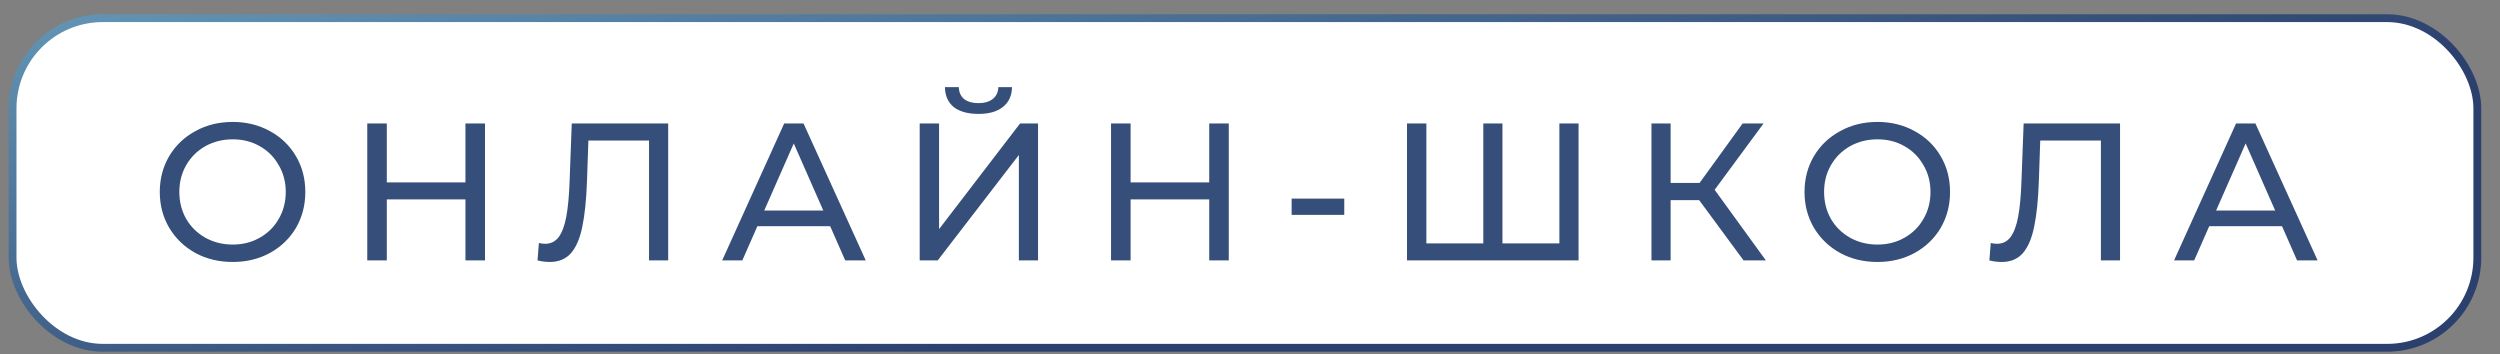 <?xml version="1.0" encoding="UTF-8"?> <svg xmlns="http://www.w3.org/2000/svg" width="113" height="16" viewBox="0 0 113 16" fill="none"><rect x="0" y="0" width="113" height="16" fill="#808080" stroke="none"/><rect x="0.568" y="0.821" width="111.407" height="14.899" rx="4.076" fill="white"></rect><rect x="0.568" y="0.821" width="111.407" height="14.899" rx="4.076" stroke="url(#paint0_linear_1366_1476)" stroke-width="0.354"></rect><path d="M10.52 11.841C9.895 11.841 9.332 11.706 8.831 11.434C8.33 11.158 7.936 10.777 7.647 10.294C7.364 9.811 7.222 9.271 7.222 8.676C7.222 8.081 7.364 7.542 7.647 7.058C7.936 6.575 8.33 6.198 8.831 5.927C9.332 5.649 9.895 5.511 10.52 5.511C11.139 5.511 11.699 5.649 12.2 5.927C12.701 6.198 13.093 6.575 13.376 7.058C13.659 7.536 13.8 8.075 13.8 8.676C13.8 9.277 13.659 9.82 13.376 10.303C13.093 10.78 12.701 11.158 12.2 11.434C11.699 11.706 11.139 11.841 10.52 11.841ZM10.52 11.054C10.974 11.054 11.381 10.951 11.74 10.745C12.106 10.539 12.392 10.256 12.598 9.896C12.81 9.531 12.916 9.124 12.916 8.676C12.916 8.228 12.81 7.824 12.598 7.465C12.392 7.099 12.106 6.814 11.74 6.607C11.381 6.401 10.974 6.298 10.52 6.298C10.066 6.298 9.654 6.401 9.282 6.607C8.917 6.814 8.628 7.099 8.416 7.465C8.21 7.824 8.106 8.228 8.106 8.676C8.106 9.124 8.21 9.531 8.416 9.896C8.628 10.256 8.917 10.539 9.282 10.745C9.654 10.951 10.066 11.054 10.52 11.054ZM21.922 5.582V11.771H21.038V9.012H17.484V11.771H16.6V5.582H17.484V8.243H21.038V5.582H21.922ZM30.202 5.582V11.771H29.336V6.351H26.595L26.533 8.163C26.503 9.018 26.433 9.711 26.321 10.241C26.215 10.771 26.044 11.172 25.808 11.443C25.572 11.709 25.254 11.841 24.853 11.841C24.671 11.841 24.485 11.818 24.296 11.771L24.358 10.984C24.452 11.007 24.547 11.019 24.641 11.019C24.894 11.019 25.098 10.919 25.251 10.718C25.404 10.512 25.519 10.206 25.596 9.799C25.672 9.392 25.723 8.856 25.746 8.19L25.843 5.582H30.202ZM37.523 10.223H34.234L33.553 11.771H32.642L35.445 5.582H36.32L39.132 11.771H38.204L37.523 10.223ZM37.213 9.516L35.878 6.484L34.543 9.516H37.213ZM41.57 5.582H42.446V10.356L46.106 5.582H46.919V11.771H46.053V7.005L42.384 11.771H41.57V5.582ZM44.232 5.149C43.748 5.149 43.374 5.045 43.109 4.839C42.849 4.627 42.717 4.326 42.711 3.937H43.339C43.344 4.167 43.424 4.347 43.577 4.477C43.736 4.6 43.955 4.662 44.232 4.662C44.497 4.662 44.709 4.6 44.868 4.477C45.033 4.347 45.119 4.167 45.124 3.937H45.743C45.737 4.32 45.602 4.618 45.337 4.83C45.077 5.042 44.709 5.149 44.232 5.149ZM55.541 5.582V11.771H54.657V9.012H51.103V11.771H50.219V5.582H51.103V8.243H54.657V5.582H55.541ZM58.382 8.977H60.761V9.711H58.382V8.977ZM71.351 5.582V11.771H63.597V5.582H64.472V11.001H67.045V5.582H67.911V11.001H70.484V5.582H71.351ZM76.803 9.047H75.512V11.771H74.646V5.582H75.512V8.269H76.821L78.766 5.582H79.712L77.502 8.579L79.818 11.771H78.81L76.803 9.047ZM84.862 11.841C84.237 11.841 83.675 11.706 83.174 11.434C82.673 11.158 82.278 10.777 81.989 10.294C81.706 9.811 81.564 9.271 81.564 8.676C81.564 8.081 81.706 7.542 81.989 7.058C82.278 6.575 82.673 6.198 83.174 5.927C83.675 5.649 84.237 5.511 84.862 5.511C85.481 5.511 86.041 5.649 86.542 5.927C87.043 6.198 87.435 6.575 87.718 7.058C88.001 7.536 88.142 8.075 88.142 8.676C88.142 9.277 88.001 9.82 87.718 10.303C87.435 10.78 87.043 11.158 86.542 11.434C86.041 11.706 85.481 11.841 84.862 11.841ZM84.862 11.054C85.316 11.054 85.723 10.951 86.082 10.745C86.448 10.539 86.734 10.256 86.94 9.896C87.152 9.531 87.258 9.124 87.258 8.676C87.258 8.228 87.152 7.824 86.94 7.465C86.734 7.099 86.448 6.814 86.082 6.607C85.723 6.401 85.316 6.298 84.862 6.298C84.408 6.298 83.996 6.401 83.624 6.607C83.259 6.814 82.97 7.099 82.758 7.465C82.552 7.824 82.449 8.228 82.449 8.676C82.449 9.124 82.552 9.531 82.758 9.896C82.97 10.256 83.259 10.539 83.624 10.745C83.996 10.951 84.408 11.054 84.862 11.054ZM95.826 5.582V11.771H94.96V6.351H92.219L92.157 8.163C92.128 9.018 92.057 9.711 91.945 10.241C91.839 10.771 91.668 11.172 91.432 11.443C91.197 11.709 90.878 11.841 90.477 11.841C90.295 11.841 90.109 11.818 89.92 11.771L89.982 10.984C90.077 11.007 90.171 11.019 90.265 11.019C90.519 11.019 90.722 10.919 90.875 10.718C91.028 10.512 91.144 10.206 91.22 9.799C91.297 9.392 91.347 8.856 91.37 8.19L91.468 5.582H95.826ZM103.147 10.223H99.858L99.177 11.771H98.267L101.069 5.582H101.945L104.756 11.771H103.828L103.147 10.223ZM102.838 9.516L101.503 6.484L100.168 9.516H102.838Z" fill="#364F7A"></path><defs><linearGradient id="paint0_linear_1366_1476" x1="-11.852" y1="-5.874" x2="-4.672" y2="29.478" gradientUnits="userSpaceOnUse"><stop stop-color="#78B6CF"></stop><stop offset="0.899" stop-color="#2C406E"></stop></linearGradient></defs></svg> 